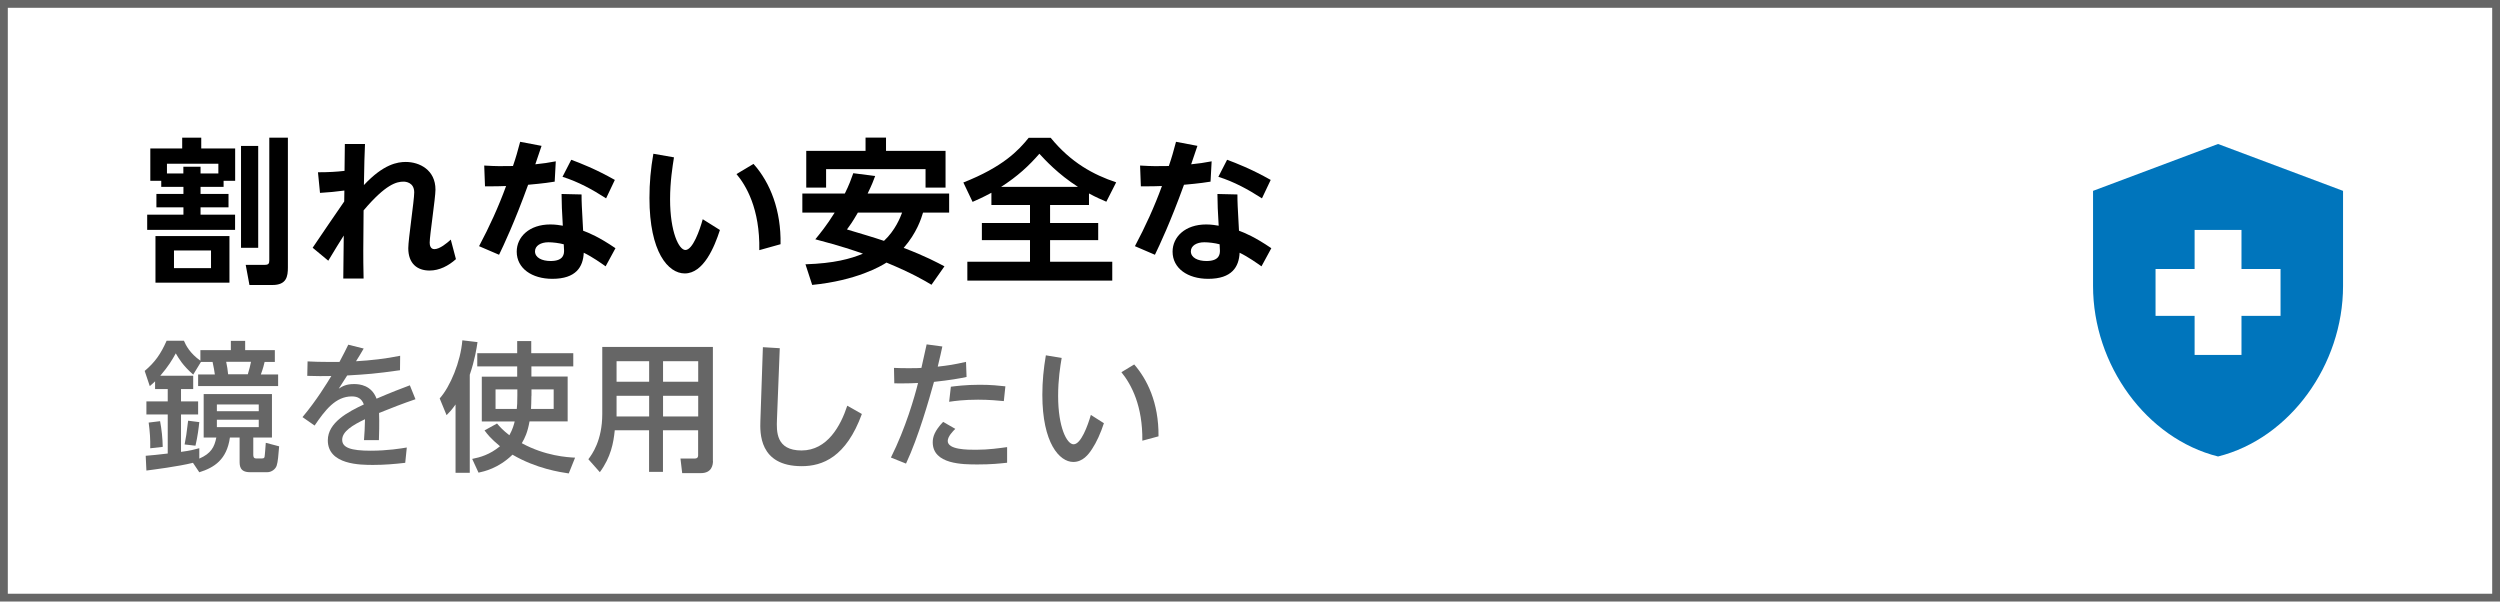 <?xml version="1.0" encoding="utf-8"?>
<svg xmlns="http://www.w3.org/2000/svg" id="_レイヤー_1" viewBox="0 0 320 77">
  <defs>
    <style>.cls-1{fill:#0075bc;}.cls-2{fill:#666;}</style>
  </defs>
  <g>
    <path d="M28.61,23.92h-2.94v.9h3.58v1.72h-3.58v.94h4.42v1.94h-11.25v-1.94h4.64v-.94h-3.46v-1.72h3.46v-.9h-2.84v-.78h-1.4v-4.14h4.08v-1.38h2.44v1.38h4.34v4.14h-1.48v.78Zm.76,6.3v5.96h-9.47v-5.96h9.47Zm-1.42-8.02v-1.24h-6.58v1.24h2.1v-.86h2.2v.86h2.28Zm-.94,9.86h-4.74v2.26h4.74v-2.26Zm6.04-13.38v13.04h-2.2v-13.04h2.2Zm3.8,15.54c0,1.16-.16,2.26-1.98,2.26h-2.94l-.48-2.58h2.44c.5,0,.58-.18,.58-.6v-15.68h2.38v16.6Z"/>
    <path d="M40.7,22.05c1.34,0,2.4-.06,3.4-.18l.04-3.44h2.58c-.06,1.5-.1,2.44-.14,5.26,2.52-2.7,4.32-2.96,5.36-2.96,1.76,0,3.8,1.02,3.8,3.54,0,1.08-.74,5.84-.74,6.8,0,.32,.1,.82,.6,.82,.68,0,1.6-.76,2.1-1.22l.66,2.5c-.94,.84-2.1,1.46-3.38,1.46-1.58,0-2.72-.9-2.72-2.86,0-1.14,.76-6.12,.76-7.14,0-1.3-1.12-1.38-1.36-1.38-.88,0-2.26,.3-5.12,3.68-.04,3.98-.04,4.42-.04,5.12,0,1.08,0,1.9,.04,3.6h-2.6l.06-5.5c-.58,.9-1.06,1.7-1.98,3.22l-2-1.66c1.12-1.64,2.9-4.3,4.04-5.92l.02-1.4c-1.02,.14-2.1,.24-3.12,.3l-.26-2.64Z"/>
    <path d="M69.32,18.67c-.12,.36-.54,1.58-.8,2.36,1.08-.12,1.58-.18,2.62-.38l-.14,2.6c-1.44,.24-3.02,.36-3.4,.4-1.74,4.8-3.14,7.76-3.72,8.96l-2.56-1.1c1.32-2.48,2.5-5.06,3.46-7.7-.88,.04-1.36,.04-2.7,.04l-.1-2.66c1.7,.1,2.12,.08,3.68,.06,.4-1.16,.58-1.84,.92-3.1l2.74,.52Zm8.2,15.42c-.54-.38-1.68-1.2-2.8-1.74-.08,1.8-.98,3.34-4.02,3.34-2.62,0-4.56-1.34-4.56-3.48,0-1.88,1.6-3.48,4.3-3.48,.68,0,1.24,.1,1.6,.16-.12-1.86-.14-2.76-.16-4.06l2.56,.06c0,1,.02,1.36,.2,4.64,.74,.28,2,.78,4.14,2.24l-1.26,2.32Zm-7.32-3.08c-.98,0-1.72,.44-1.72,1.16,0,.82,.9,1.24,2,1.24,1.72,0,1.72-.96,1.72-1.36,0-.12-.02-.2-.04-.78-.58-.16-1.4-.26-1.96-.26Zm2.92-10.56c1.18,.44,3.1,1.18,5.58,2.58l-1.12,2.36c-1.76-1.14-3.56-2.12-5.58-2.76l1.12-2.18Z"/>
    <path d="M92.15,29.44c-.7,2.18-2.1,5.56-4.5,5.56-2.12,0-4.52-2.72-4.52-9.64,0-1.98,.16-3.74,.5-5.68l2.64,.46c-.18,1.12-.5,3.1-.5,5.36,0,4.22,1.14,6.5,1.96,6.5,.94,0,1.84-2.54,2.22-3.94l2.2,1.38Zm5.04,2.58c.1-5.32-1.72-8.32-2.92-9.74l2.18-1.3c2.18,2.44,3.54,6,3.46,10.28l-2.72,.76Z"/>
    <path d="M112.02,22.53c-.22,.6-.4,1.08-.96,2.24h10.43v2.44h-3.34c-.24,.8-.82,2.62-2.48,4.52,2.8,1.06,4.34,1.9,5.22,2.36l-1.66,2.36c-.9-.54-2.44-1.46-5.76-2.84-.68,.44-3.82,2.3-9.51,2.86l-.86-2.64c3.68-.12,5.76-.7,7.36-1.36-1.08-.38-2.74-.96-6.1-1.84,.54-.66,1.44-1.74,2.48-3.42h-4.14v-2.44h5.44c.54-1.08,.82-1.86,1.08-2.6l2.8,.36Zm-8.83-3.22h7.6v-1.7h2.62v1.7h7.62v4.7h-2.56v-2.36h-12.73v2.36h-2.54v-4.7Zm6.62,7.9c-.72,1.24-1,1.62-1.4,2.16,1.6,.48,3.38,1,4.74,1.46,1.44-1.34,2.08-2.98,2.32-3.62h-5.66Z"/>
    <path d="M126.89,24.68c-1.08,.58-1.76,.88-2.4,1.16l-1.18-2.48c5.06-2,7.04-4.08,8.36-5.72h2.82c2.6,3.18,5.46,4.72,8.38,5.7l-1.26,2.48c-.58-.26-1.28-.54-2.22-1.06v1.48h-4.98v2.3h6.16v2.2h-6.16v2.76h7.96v2.42h-18.55v-2.42h8.02v-2.76h-6.16v-2.2h6.16v-2.3h-4.94v-1.56Zm11.09-.76c-2.56-1.64-4.22-3.46-4.94-4.24-1.36,1.56-2.78,2.88-4.9,4.24h9.83Z"/>
    <path d="M153.27,18.67c-.12,.36-.54,1.58-.8,2.36,1.08-.12,1.58-.18,2.62-.38l-.14,2.6c-1.44,.24-3.02,.36-3.4,.4-1.74,4.8-3.14,7.76-3.72,8.96l-2.56-1.1c1.32-2.48,2.5-5.06,3.46-7.7-.88,.04-1.36,.04-2.7,.04l-.1-2.66c1.7,.1,2.12,.08,3.68,.06,.4-1.16,.58-1.84,.92-3.1l2.74,.52Zm8.2,15.42c-.54-.38-1.68-1.2-2.8-1.74-.08,1.8-.98,3.34-4.02,3.34-2.62,0-4.56-1.34-4.56-3.48,0-1.88,1.6-3.48,4.3-3.48,.68,0,1.24,.1,1.6,.16-.12-1.86-.14-2.76-.16-4.06l2.56,.06c0,1,.02,1.36,.2,4.64,.74,.28,2,.78,4.14,2.24l-1.26,2.32Zm-7.32-3.08c-.98,0-1.72,.44-1.72,1.16,0,.82,.9,1.24,2,1.24,1.72,0,1.72-.96,1.72-1.36,0-.12-.02-.2-.04-.78-.58-.16-1.4-.26-1.96-.26Zm2.92-10.56c1.18,.44,3.1,1.18,5.58,2.58l-1.12,2.36c-1.76-1.14-3.56-2.12-5.58-2.76l1.12-2.18Z"/>
    <path class="cls-2" d="M24.7,59.24c-1.87,.47-5.13,.88-5.96,.99l-.09-1.89c.85-.07,1.6-.14,2.82-.29v-5h-2.73v-1.67h2.73v-1.58h-1.62v-.99c-.34,.32-.38,.36-.68,.61l-.65-1.94c1.33-1.13,2.05-2.16,2.81-3.87h2.21c.25,.59,.76,1.6,2.11,2.56v-1.35h3.9v-1.19h1.83v1.19h3.8v1.51h-1.31c-.09,.36-.16,.72-.48,1.6h2.21v1.49h-10.24v-1.49h2.14c-.07-.56-.13-.81-.29-1.6h-1.49l-.99,1.62c-1.35-1.19-1.83-2.04-2.23-2.72-.5,.9-.94,1.64-1.98,2.86h4.21v1.71h-1.56v1.58h2.19v1.67h-2.19v4.79c1.22-.16,1.67-.29,2.34-.47v1.33c1.51-.65,1.94-1.49,2.18-2.7h-1.62v-5.56h8.74v5.56h-2.39v2.21c0,.25,.05,.47,.36,.47h.74c.11,0,.29,0,.34-.18,.04-.13,.14-1.57,.16-1.82l1.71,.45c-.09,1.1-.16,2-.31,2.45-.14,.47-.67,.86-1.19,.86h-2.25c-1.31,0-1.31-.86-1.31-1.42v-3.02h-1.24c-.4,2.83-2,3.85-3.92,4.45l-.81-1.21Zm-4.21-5.33c.2,1.04,.32,2.2,.34,3.29l-1.6,.18c.02-1.21-.04-2.05-.2-3.29l1.46-.18Zm5.02,.11c-.07,.7-.21,1.84-.49,3.03l-1.39-.16c.2-1.04,.23-1.24,.45-3.04l1.42,.18Zm2.25-2.25v.86h5.36v-.86h-5.36Zm0,1.96v.94h5.36v-.94h-5.36Zm1.19-7.42c.11,.52,.2,1.04,.25,1.6h2.52c.2-.68,.32-1.13,.41-1.6h-3.18Z"/>
    <path class="cls-2" d="M46.56,44.6c-.27,.47-.7,1.19-.99,1.64,1.89-.11,3.78-.32,5.65-.7l-.02,1.85c-3.18,.45-4.21,.52-6.76,.67-.36,.56-.72,1.13-1.08,1.69,.5-.32,.94-.59,1.98-.59,.68,0,2.21,.14,2.86,1.87,1.76-.76,3.15-1.3,4.26-1.71l.72,1.78c-1.64,.56-3.08,1.12-4.66,1.76,.05,1.21,0,2.99-.02,3.48h-1.91c.07-.92,.11-1.6,.13-2.68-1.6,.76-2.92,1.57-2.92,2.63,0,1.01,1.1,1.4,3.65,1.4,2.16,0,3.9-.29,4.62-.41l-.2,1.96c-1.35,.16-2.72,.27-4.1,.27-1.6,0-5.81,0-5.81-3.15,0-2.29,2.61-3.65,4.61-4.59-.27-.74-.77-1.03-1.53-1.03-2.09,0-3.42,1.75-4.77,3.73l-1.55-1.08c1.83-2.18,3.17-4.41,3.69-5.26-1.17,.02-1.69,.02-3.08-.02l.04-1.85c.72,.04,1.75,.07,2.84,.07h1.24c.59-1.12,.74-1.41,1.13-2.21l1.96,.49Z"/>
    <path class="cls-2" d="M58.31,51.77c-.49,.7-.77,.99-1.15,1.37l-.88-2.14c1.35-1.51,2.68-4.7,2.9-7.44l1.94,.23c-.11,.77-.34,2.27-.99,4.18v12.55h-1.82v-8.75Zm9.71-4.88v1.31h4.64v5.74h-4.88c-.25,1.4-.59,2.12-.99,2.79,3.02,1.64,5.83,1.8,6.82,1.85l-.81,2.02c-1.08-.16-4.14-.61-7.2-2.4-1.82,1.76-3.63,2.14-4.35,2.3l-.81-1.76c1.01-.2,2.25-.54,3.56-1.62-1.21-1.01-1.58-1.49-1.98-2.03l1.6-.88c.34,.4,.79,.9,1.58,1.5,.43-.76,.59-1.41,.68-1.76h-4.21v-5.74h4.53v-1.31h-5.11v-1.69h5.11v-1.55h1.8v1.55h5.38v1.69h-5.38Zm-1.8,2.95h-2.79v2.5h2.72c.04-.36,.07-.85,.07-1.76v-.74Zm1.8,.81c0,.79-.04,1.35-.05,1.69h2.9v-2.5h-2.84v.81Z"/>
    <path class="cls-2" d="M91.26,59.01c0,.49-.14,1.55-1.55,1.55h-2.39l-.22-1.87h1.83c.11,0,.43,0,.43-.41v-3.21h-4.5v5.33h-1.78v-5.33h-4.39c-.16,1.6-.49,3.44-1.91,5.37l-1.47-1.66c.45-.59,1.78-2.38,1.78-5.78v-8.59h14.16v14.6Zm-8.17-12.78h-4.17v2.63h4.17v-2.63Zm0,4.43h-4.17v2.65h4.17v-2.65Zm6.28-4.43h-4.5v2.63h4.5v-2.63Zm0,4.43h-4.5v2.65h4.5v-2.65Z"/>
    <path class="cls-2" d="M99.81,44.57l-.36,9.15c-.05,1.46-.16,3.94,3.15,3.94s5.02-3.19,5.85-5.73l1.87,1.06c-2.02,5.53-5.04,6.68-7.7,6.68-5.5,0-5.34-4.32-5.29-5.83l.32-9.4,2.16,.13Z"/>
    <path class="cls-2" d="M114.04,58.56c1.89-3.78,3.02-7.74,3.47-9.54-.22,.02-1.37,.07-3.04,.05l-.04-1.98c.52,.02,1.06,.04,1.89,.04,.97,0,1.37-.02,1.62-.04,.11-.47,.58-2.58,.67-3.01l2.01,.27c-.2,.92-.23,1.08-.59,2.58,1.4-.16,2-.25,3.62-.61l.07,1.93c-.93,.2-2.05,.4-4.17,.63-.63,2.25-1.96,6.99-3.58,10.46l-1.92-.77Zm8.24-3.67c-.29,.29-.97,.97-.97,1.55,0,1.13,2.52,1.13,3.62,1.13,1.64,0,3.08-.22,3.98-.34v2c-1.01,.11-2.07,.22-3.76,.22-1.89,0-5.76,0-5.76-2.84,0-.68,.23-1.46,1.33-2.61l1.57,.9Zm6.21-3.55c-.77-.07-1.85-.18-3.29-.18-1.82,0-2.99,.16-3.71,.27l.22-1.93c.56-.07,1.89-.25,3.67-.25,1.51,0,2.48,.11,3.31,.2l-.2,1.89Z"/>
    <path class="cls-2" d="M135.89,45.84c-.18,1.06-.45,2.72-.45,4.84,0,4.03,1.12,6.19,1.98,6.19,.95,0,1.82-2.41,2.21-3.76l1.67,1.06c-.41,1.26-.95,2.45-1.51,3.29-.45,.7-1.19,1.67-2.41,1.67-1.76,0-3.96-2.41-3.96-8.59,0-1.75,.16-3.35,.45-5.06l2.02,.34Zm10.33,10.57c.05-4.43-1.37-7.15-2.68-8.77l1.64-.99c1.62,1.87,3.15,4.84,3.11,9.2l-2.07,.56Z"/>
  </g>
  <path class="cls-2" d="M319,1V76H1V1H319M320,0H0V77H320V0h0Z"/>
  <path class="cls-1" d="M280.91,40.43h-5v-6h5v-5h6v5h5v6h-5v5h-6v-5Zm3-22l-16,6v12.18c0,10.1,6.82,19.52,16,21.82,9.18-2.3,16-11.72,16-21.82v-12.18l-16-6Z"/>
</svg>